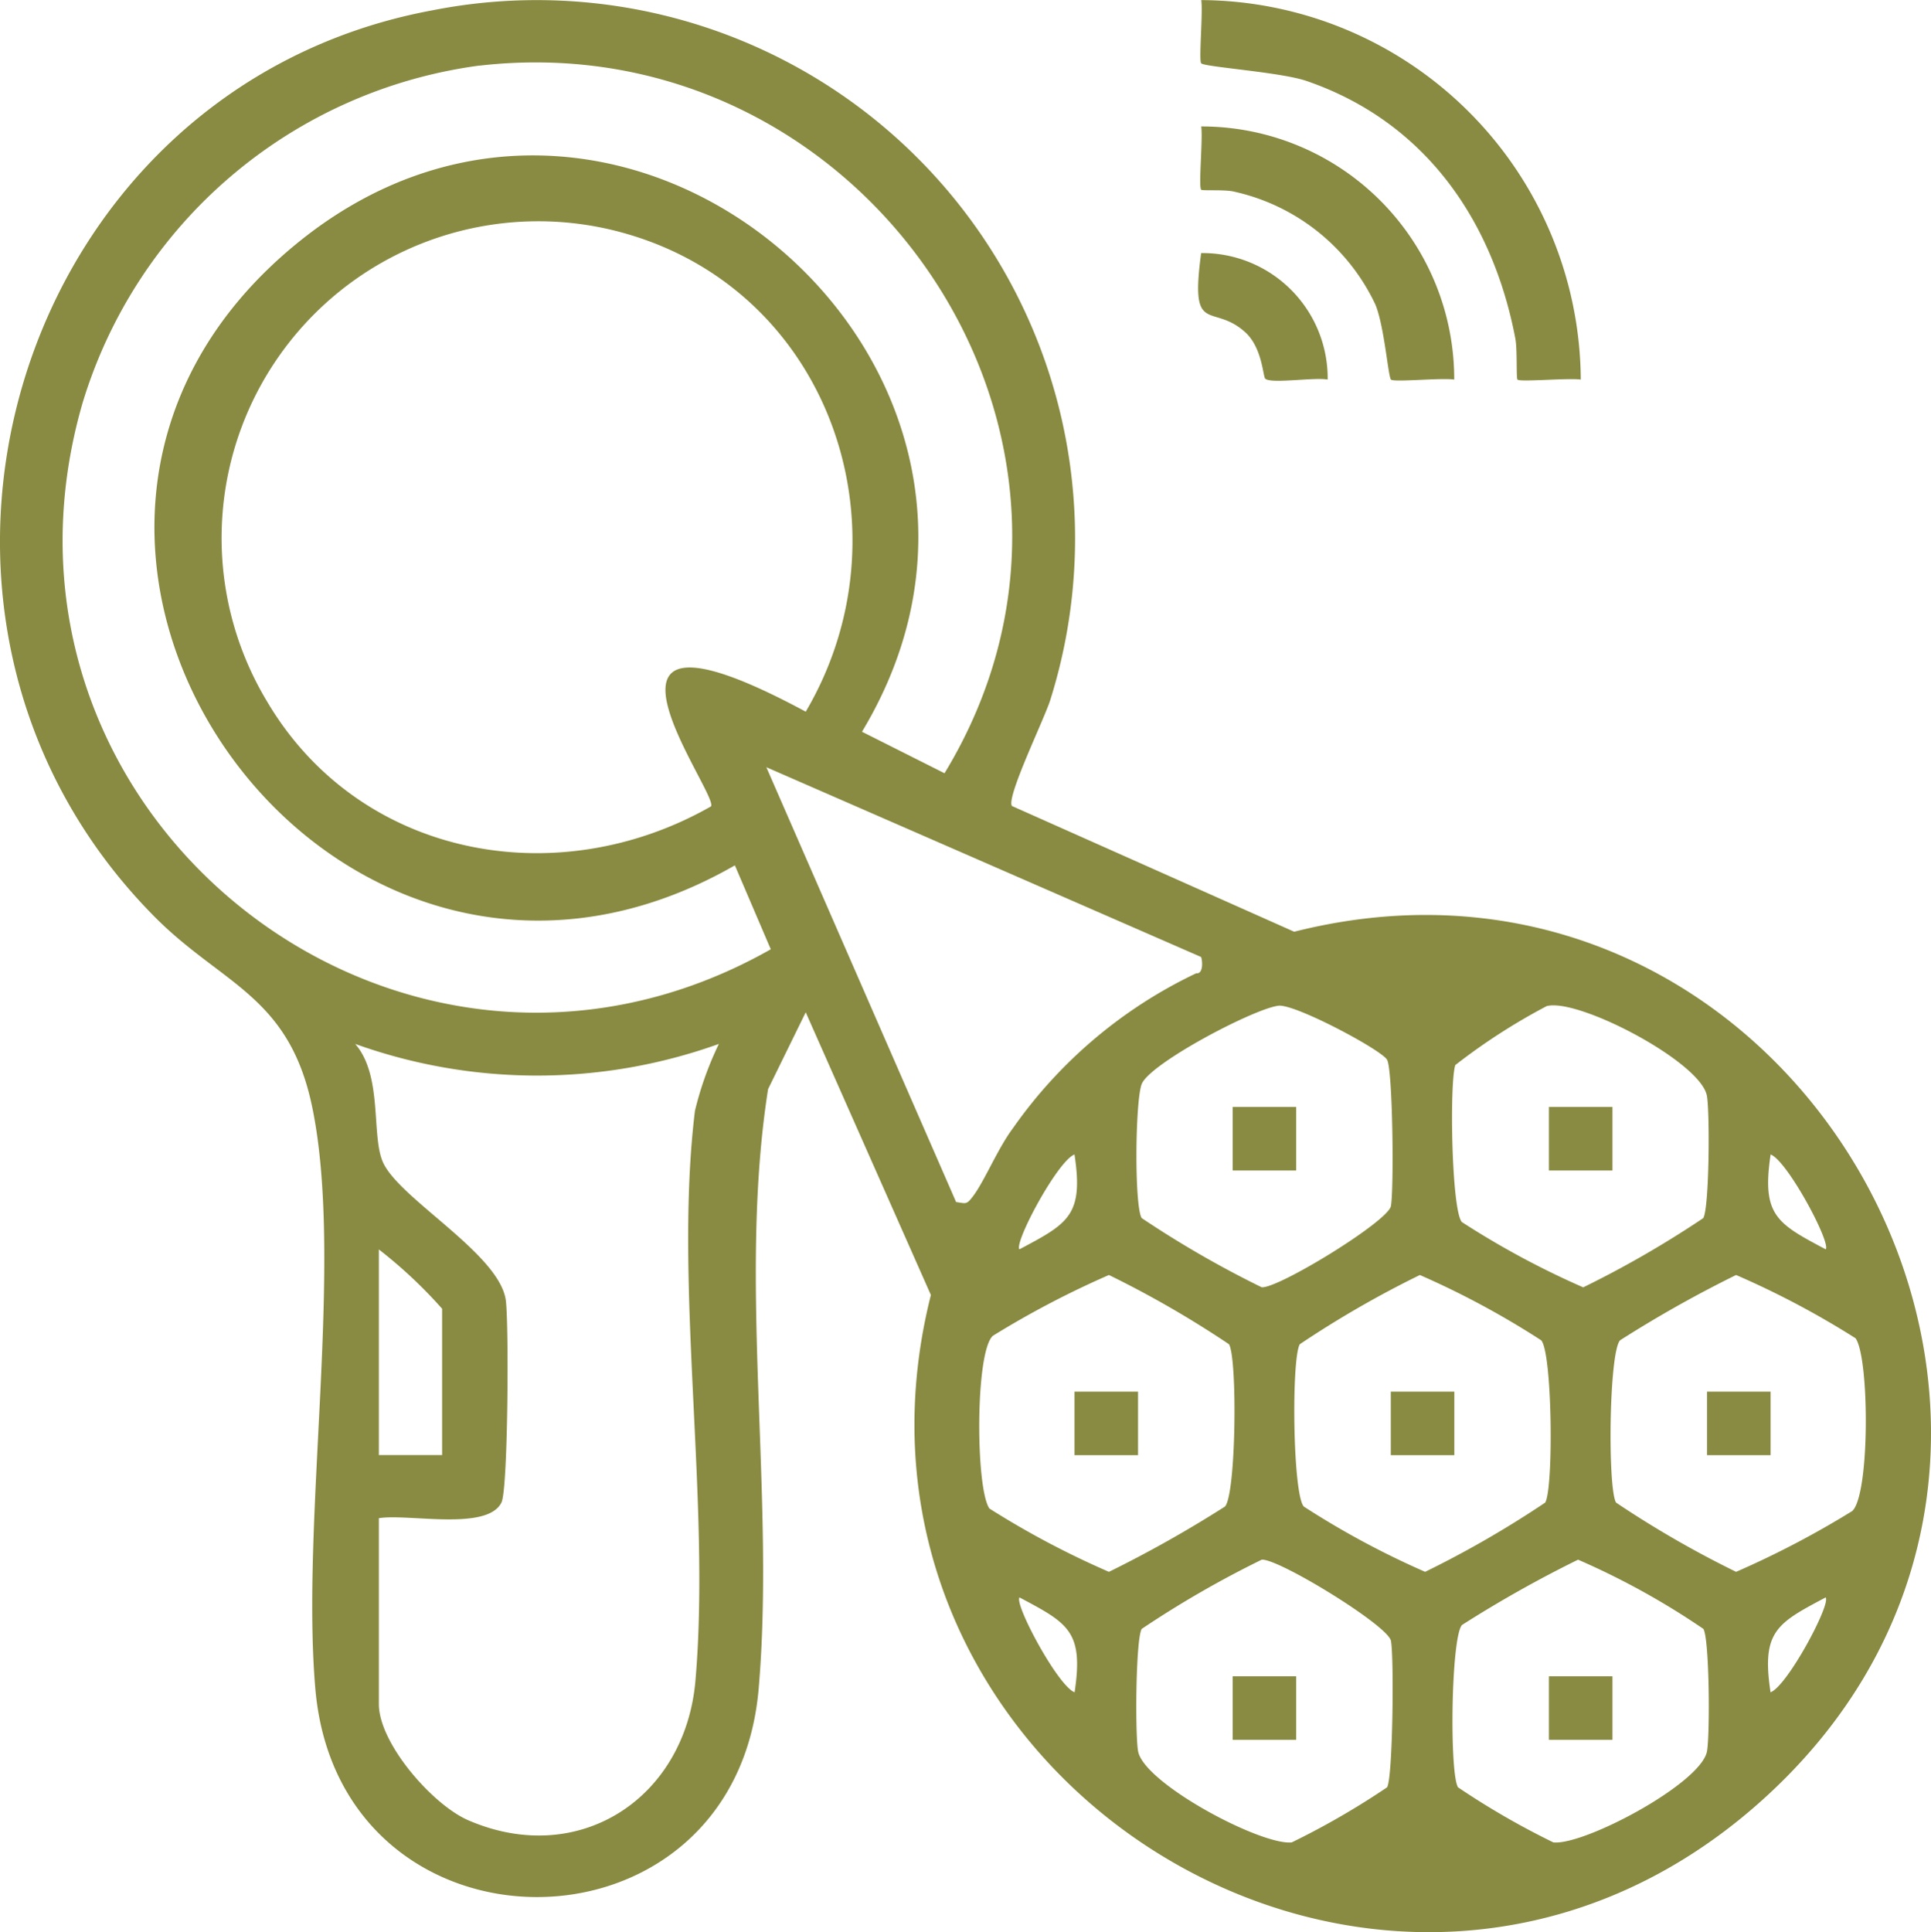 <svg id="Group_32" data-name="Group 32" xmlns="http://www.w3.org/2000/svg" xmlns:xlink="http://www.w3.org/1999/xlink" width="94.632" height="94.68" viewBox="0 0 94.632 94.68">
  <defs>
    <clipPath id="clip-path">
      <rect id="Rectangle_25" data-name="Rectangle 25" width="94.632" height="94.68" fill="#888b41"/>
    </clipPath>
  </defs>
  <g id="Group_31" data-name="Group 31" clip-path="url(#clip-path)">
    <path id="Path_59" data-name="Path 59" d="M170.451,18.6c-.569-.091-2.982.129-3.1,0-.07-.074,0-1.483-.107-2.023C166.131,10.751,162.782,5.942,157,3.963c-1.245-.426-4.959-.679-5.147-.859-.13-.124.092-2.534,0-3.1a18.714,18.714,0,0,1,18.6,18.6" transform="translate(-92.984 0)" fill="#888b41"/>
    <path id="Path_60" data-name="Path 60" d="M164.249,28.4c-.577-.1-2.962.14-3.1,0s-.327-2.646-.769-3.688a10.056,10.056,0,0,0-6.894-5.516c-.454-.121-1.576-.039-1.637-.1-.141-.134.092-2.524,0-3.1a12.386,12.386,0,0,1,12.4,12.4" transform="translate(-92.982 -9.8)" fill="#888b41"/>
    <path id="Path_61" data-name="Path 61" d="M157.888,38.2c-.65-.124-2.762.217-3.059-.041-.118-.1-.141-1.532-1-2.294-1.619-1.443-2.7.256-2.143-3.863a6.135,6.135,0,0,1,6.2,6.2" transform="translate(-92.821 -19.601)" fill="#888b41"/>
    <path id="Path_62" data-name="Path 62" d="M49.592,39.539,63.424,45.7c25.035-6.321,42.327,25.388,22.769,42.7-18.4,16.29-46.5-1.375-40.573-24.9L39.486,49.647l-1.845,3.765c-1.484,9.437.352,19.9-.461,29.375-1.168,13.618-20.557,13.623-21.727,0-.714-8.317,1.422-20.955-.157-28.516C14.158,48.82,10.88,48.3,7.564,44.955-7.133,30.115.746,4.332,21.2.548A26.381,26.381,0,0,1,51.48,34.315c-.265.89-2.187,4.812-1.887,5.224M23.518,3.254A23.567,23.567,0,0,0,4.04,19.811C-1.773,39.951,19.617,56.848,37.774,46.56l-1.76-4.113C16.078,53.881-3.278,26.3,14.688,11.86,30.765-1.058,52.81,18.34,42.243,35.9l4.045,2.034c9.951-16.367-3.9-36.825-22.77-34.676M39.485,34.92c5.156-8.748,1.326-20.375-8.6-23.365A15.519,15.519,0,0,0,13.077,34.4c4.519,7.667,14.2,9.47,21.765,5.159.437-.562-7.7-11.288,4.643-4.643M58.864,46.938l-21.308-9.3,9.3,21.308c.474.066.5.138.795-.24.578-.739,1.24-2.378,1.983-3.368a23,23,0,0,1,8.986-7.6c.4.046.288-.742.24-.795m3.79,2.383c-1.192.143-6.221,2.783-6.689,3.816-.327.72-.381,5.987-.011,6.588a50,50,0,0,0,5.882,3.392c.81.068,6.189-3.223,6.332-3.978.153-.809.094-6.715-.19-7.176-.31-.5-4.515-2.74-5.323-2.643m13.169.008a30,30,0,0,0-4.5,2.9c-.29.875-.188,7.125.322,7.693a41.729,41.729,0,0,0,5.947,3.2,50,50,0,0,0,5.882-3.392c.3-.491.326-5.219.178-6-.313-1.658-6.28-4.78-7.831-4.394M18.567,74.443v9.106c0,1.917,2.625,4.931,4.384,5.691,5.426,2.347,10.631-1.084,11.13-6.84.759-8.767-1.068-19.394-.024-27.923a16.286,16.286,0,0,1,1.173-3.28,26.382,26.382,0,0,1-17.824,0c1.364,1.565.775,4.49,1.362,5.8.807,1.8,5.716,4.489,6.02,6.767.155,1.162.111,9.238-.212,9.9-.69,1.419-4.579.538-6.008.773m31.39-13.174c2.388-1.268,3.154-1.657,2.7-4.649-.828.313-2.971,4.325-2.7,4.649m39.515,0c.266-.324-1.877-4.337-2.7-4.649-.449,2.993.316,3.382,2.7,4.649M21.667,71.343V64.174a22.984,22.984,0,0,0-3.1-2.906V71.343Zm26.825,2.623a42.631,42.631,0,0,0,5.854,3.1,59.219,59.219,0,0,0,5.687-3.2c.548-.609.612-7.276.195-7.954a49.946,49.946,0,0,0-5.882-3.392A45.119,45.119,0,0,0,48.657,65.5c-.876.79-.847,7.531-.165,8.468M69.585,62.52A49.946,49.946,0,0,0,63.7,65.912c-.417.678-.353,7.345.195,7.954a41.68,41.68,0,0,0,5.947,3.2,50,50,0,0,0,5.882-3.392c.417-.678.353-7.345-.195-7.954a41.667,41.667,0,0,0-5.947-3.2m21.353,3.1a42.59,42.59,0,0,0-5.854-3.1,59.131,59.131,0,0,0-5.687,3.2c-.548.609-.612,7.276-.195,7.954a50,50,0,0,0,5.882,3.392,45.142,45.142,0,0,0,5.689-2.978c.876-.79.847-7.531.165-8.468m-29.1,10.849a49.946,49.946,0,0,0-5.882,3.392c-.3.491-.326,5.219-.178,6,.3,1.579,6.021,4.617,7.529,4.463a38.445,38.445,0,0,0,4.673-2.7c.284-.461.343-6.367.19-7.176-.143-.755-5.522-4.046-6.332-3.978m15.5,0a59.04,59.04,0,0,0-5.687,3.2c-.539.6-.621,7.262-.195,7.954a38.445,38.445,0,0,0,4.673,2.7c1.507.154,7.231-2.884,7.529-4.463.148-.783.124-5.512-.178-6a37.212,37.212,0,0,0-6.142-3.392m-24.672,6.5c.449-2.993-.316-3.382-2.7-4.649-.266.324,1.877,4.336,2.7,4.649m34.106,0c.828-.313,2.971-4.325,2.7-4.649-2.388,1.268-3.154,1.657-2.7,4.649" transform="translate(0 -0.044)" fill="#888b41"/>
    <rect id="Rectangle_18" data-name="Rectangle 18" width="3.113" height="3.113" transform="translate(68.159 68.192)" fill="#888b41"/>
    <rect id="Rectangle_19" data-name="Rectangle 19" width="3.113" height="3.113" transform="translate(52.659 68.192)" fill="#888b41"/>
    <rect id="Rectangle_20" data-name="Rectangle 20" width="3.113" height="3.113" transform="translate(83.658 68.192)" fill="#888b41"/>
    <rect id="Rectangle_21" data-name="Rectangle 21" width="3.113" height="3.113" transform="translate(60.409 54.243)" fill="#888b41"/>
    <rect id="Rectangle_22" data-name="Rectangle 22" width="3.113" height="3.113" transform="translate(75.908 54.243)" fill="#888b41"/>
    <rect id="Rectangle_23" data-name="Rectangle 23" width="3.113" height="3.113" transform="translate(60.409 82.141)" fill="#888b41"/>
    <rect id="Rectangle_24" data-name="Rectangle 24" width="3.113" height="3.113" transform="translate(75.908 82.141)" fill="#888b41"/>
  </g>
</svg>
